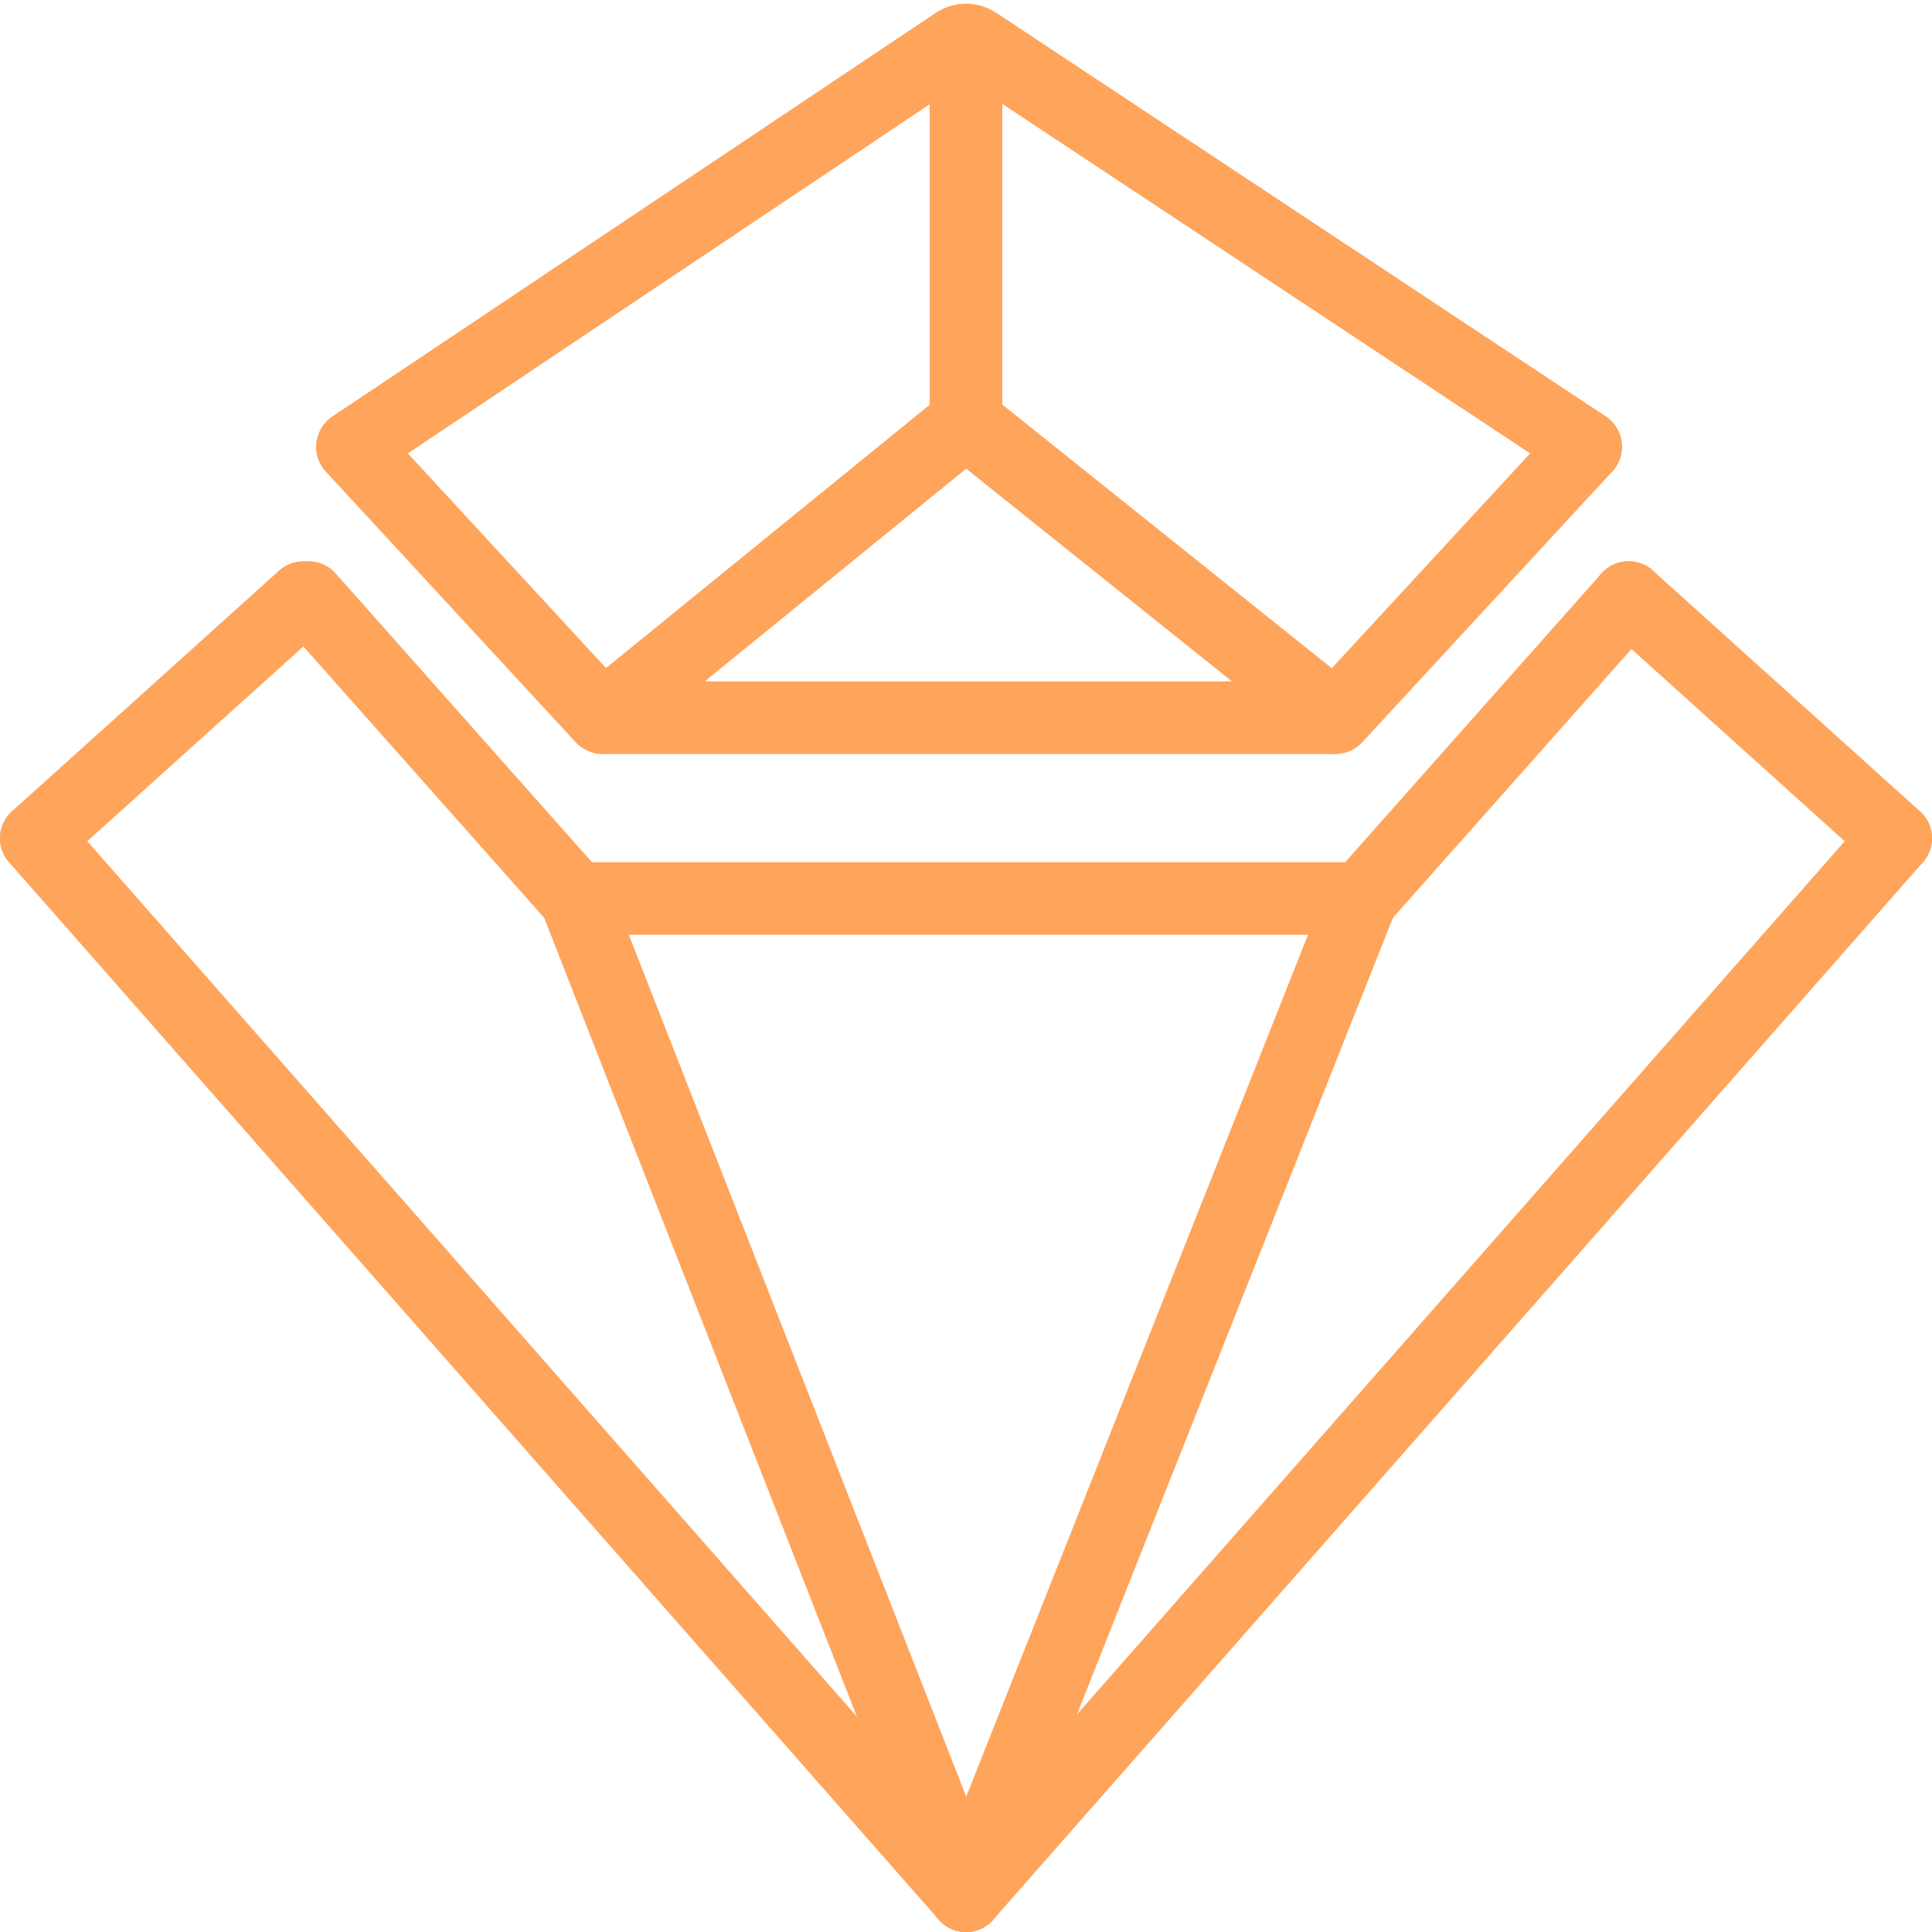 <?xml version="1.0" encoding="UTF-8" standalone="no"?>
<!DOCTYPE svg PUBLIC "-//W3C//DTD SVG 1.1//EN" "http://www.w3.org/Graphics/SVG/1.1/DTD/svg11.dtd">
<svg version="1.1" xmlns="http://www.w3.org/2000/svg" xmlns:xl="http://www.w3.org/1999/xlink" xmlns:dc="http://purl.org/dc/elements/1.1/" viewBox="820.5 334.645 532 532" width="532" height="532">
  <defs/>
  <g id="Logo_Simple" stroke="none" stroke-opacity="1" fill-opacity="1" stroke-dasharray="none" fill="none">
    <title>Logo Simple</title>
    <g id="Logo_Simple_Layer_1">
      <title>Layer 1</title>
      <g id="Group_38">
        <g id="Line_36">
          <line x1="830.5" y1="565.472" x2="1086.5" y2="856.645" stroke="#ffa45b" stroke-linecap="round" stroke-linejoin="round" stroke-width="20"/>
        </g>
        <g id="Line_35">
          <line x1="1342.5" y1="565.472" x2="1086.5" y2="856.645" stroke="#ffa45b" stroke-linecap="round" stroke-linejoin="round" stroke-width="20"/>
        </g>
        <g id="Line_34">
          <line x1="830.5" y1="565.472" x2="904.051" y2="499.19" stroke="#ffa45b" stroke-linecap="round" stroke-linejoin="round" stroke-width="20"/>
        </g>
        <g id="Line_33">
          <line x1="1342.5" y1="565.472" x2="1268.949" y2="499.19" stroke="#ffa45b" stroke-linecap="round" stroke-linejoin="round" stroke-width="20"/>
        </g>
        <g id="Line_32">
          <line x1="905.456" y1="499.19" x2="979.006" y2="582.069" stroke="#ffa45b" stroke-linecap="round" stroke-linejoin="round" stroke-width="20"/>
        </g>
        <g id="Line_31">
          <line x1="1268.949" y1="499.19" x2="1195.399" y2="582.069" stroke="#ffa45b" stroke-linecap="round" stroke-linejoin="round" stroke-width="20"/>
        </g>
        <g id="Line_30">
          <line x1="979.006" y1="582.069" x2="1195.399" y2="582.069" stroke="#ffa45b" stroke-linecap="round" stroke-linejoin="round" stroke-width="20"/>
        </g>
        <g id="Line_29">
          <line x1="917.535" y1="457.701" x2="986.4" y2="532.282" stroke="#ffa45b" stroke-linecap="round" stroke-linejoin="round" stroke-width="20"/>
        </g>
        <g id="Line_28">
          <line x1="1257.108" y1="457.701" x2="1188.243" y2="532.282" stroke="#ffa45b" stroke-linecap="round" stroke-linejoin="round" stroke-width="20"/>
        </g>
        <g id="Line_27">
          <line x1="1188.243" y1="532.282" x2="986.4" y2="532.282" stroke="#ffa45b" stroke-linecap="butt" stroke-linejoin="bevel" stroke-width="20"/>
        </g>
        <g id="Line_26">
          <path d="M 917.845 457.469 L 1083.734 346.495 C 1085.409 345.375 1087.594 345.369 1089.275 346.482 L 1257.108 457.615 L 1257.108 457.701" stroke="#ffa45b" stroke-linecap="round" stroke-linejoin="round" stroke-width="20"/>
        </g>
        <g id="Line_25">
          <path d="M 986.4 532.282 L 1083.37 453.405 C 1085.197 451.919 1087.812 451.909 1089.65 453.38 L 1188.243 532.282" stroke="#ffa45b" stroke-linecap="butt" stroke-linejoin="round" stroke-width="20"/>
        </g>
        <g id="Line_24">
          <line x1="1086.5" y1="450.859" x2="1086.5" y2="344.645" stroke="#ffa45b" stroke-linecap="butt" stroke-linejoin="round" stroke-width="20"/>
        </g>
        <g id="Line_22">
          <line x1="979.006" y1="582.069" x2="1086.5" y2="856.645" stroke="#ffa45b" stroke-linecap="round" stroke-linejoin="round" stroke-width="20"/>
        </g>
        <g id="Line_21">
          <line x1="1086.5" y1="856.645" x2="1195.399" y2="582.069" stroke="#ffa45b" stroke-linecap="round" stroke-linejoin="round" stroke-width="20"/>
        </g>
      </g>
    </g>
  </g>
</svg>
